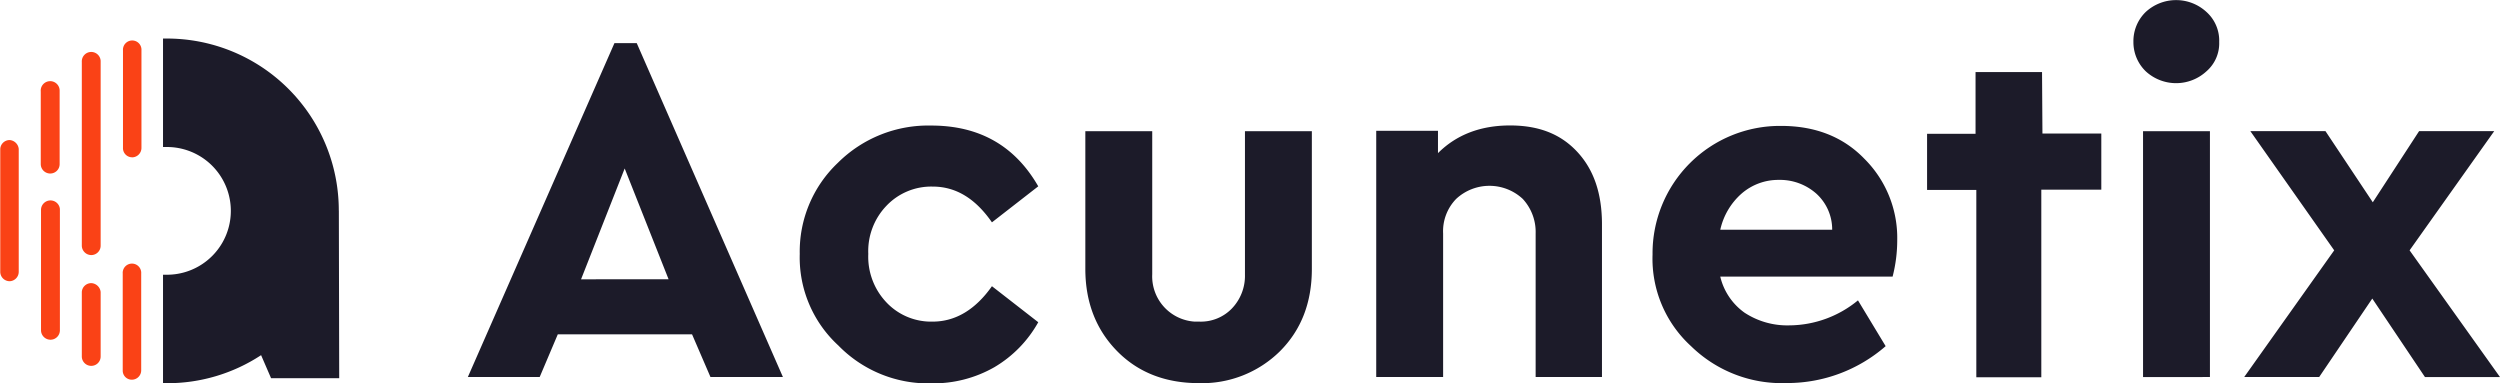 <svg id="Layer_1" data-name="Layer 1" xmlns="http://www.w3.org/2000/svg" width="485.84" height="74.48" viewBox="0 0 485.84 74.48">
  <defs>
    <style>
      .cls-1 {
        fill: #1c1b29;
      }

      .cls-2 {
        fill: #fa4216;
      }
    </style>
  </defs>
  <title>acunetixlogo-freelogovectors.net</title>
  <path class="cls-1" d="M145.15,286.62l-3.58-8.3H115.48l-3.52,8.3H98l28.49-64.89h4.33l28.41,64.89Zm-8.14-19-8.53-21.53L120,267.63Zm25.49-4.93A23.75,23.75,0,0,1,169.9,245a24.88,24.88,0,0,1,18.16-7.25c9.42,0,16.3,4,20.79,11.81l-9,7c-3.21-4.63-7-6.95-11.51-6.95a12,12,0,0,0-9,3.74,12.73,12.73,0,0,0-3.52,9.35,12.88,12.88,0,0,0,3.52,9.41,11.93,11.93,0,0,0,9,3.74c4.41,0,8.3-2.32,11.51-6.88l9,7a23.3,23.3,0,0,1-8.53,8.74,23.93,23.93,0,0,1-12.18,3.14A24.4,24.4,0,0,1,170,280.49,23.23,23.23,0,0,1,162.5,262.7ZM218,265.61V238.85h13v27.81a8.81,8.81,0,0,0,8.22,9.19h.9a8.36,8.36,0,0,0,6.35-2.54,9.16,9.16,0,0,0,2.55-6.58V238.85h13v26.76c0,6.58-2.09,11.89-6.2,16a21.54,21.54,0,0,1-15.7,6.2c-6.43,0-11.74-2-15.85-6.13S218,272.19,218,265.61Zm100.4-8.6v29.61H305.51V258.73A9.45,9.45,0,0,0,303,252a9.5,9.5,0,0,0-12.93,0,9,9,0,0,0-2.54,6.73v27.89h-13V238.77h12v4.34c3.59-3.59,8.3-5.38,14-5.38s9.95,1.72,13.16,5.23,4.71,8.15,4.71,14Zm56.44,10.1H341.39a12,12,0,0,0,4.71,7,15.13,15.13,0,0,0,8.75,2.47,21.14,21.14,0,0,0,13.3-4.86l5.38,8.9a29.13,29.13,0,0,1-19.13,7.17,25.25,25.25,0,0,1-18.69-7.17,23,23,0,0,1-7.48-17.8,24.76,24.76,0,0,1,25-25c6.57,0,12,2.09,16.14,6.36A21.68,21.68,0,0,1,375.78,260,28.4,28.4,0,0,1,374.88,267.11ZM341.39,258h21.75a9.41,9.41,0,0,0-3.06-7,10.65,10.65,0,0,0-7.33-2.69A10.87,10.87,0,0,0,345.5,251,13.17,13.17,0,0,0,341.39,258Zm80.29-36.49a7.89,7.89,0,0,1,2.39-5.83,8.7,8.7,0,0,1,11.81,0,7.49,7.49,0,0,1,2.47,5.83,7.19,7.19,0,0,1-2.47,5.69,8.7,8.7,0,0,1-11.81,0A7.87,7.87,0,0,1,421.68,221.5Zm1.87,65.12V238.85h13v47.77Zm69.37,0H478.34L468.1,271.37l-10.32,15.25H443.21L460.7,262l-16.3-23.17H459l9.2,13.83,9-13.83H491.8L475.35,262Zm-89-59.28H391v12h-9.42v10.91h9.57v36.41h12.63V250.21h11.66V239.3H404Zm-331,26.91a33.4,33.4,0,0,0-33.42-33.42h-.74v21.08h.74a12.41,12.41,0,0,1,.06,24.82h-.8v21.08h.74a33.15,33.15,0,0,0,18.32-5.45h0l1.94,4.48H73l-.07-32.59Z" transform="translate(-7.08 -213.35)"/>
  <path class="cls-2" d="M32.72,287.14a1.76,1.76,0,0,1-1.79-1.79V266.51a1.8,1.8,0,1,1,3.59,0v18.84A1.82,1.82,0,0,1,32.72,287.14ZM9,268a1.83,1.83,0,0,1-1.87-1.79V242.29A1.82,1.82,0,0,1,9,240.57a1.92,1.92,0,0,1,1.72,1.72v23.84A1.83,1.83,0,0,1,9,268Zm7.92-20.93A1.84,1.84,0,0,1,15,245.28V231.15a1.84,1.84,0,1,1,3.67-.23v14.36A1.82,1.82,0,0,1,16.87,247.07Zm0,32.3a1.85,1.85,0,0,1-1.87-1.8v-23.4a1.84,1.84,0,0,1,3.67-.22v23.62A1.83,1.83,0,0,1,16.87,279.37Zm7.93,5.08a1.83,1.83,0,0,1-1.87-1.8V270.1a1.82,1.82,0,0,1,1.94-1.72,1.92,1.92,0,0,1,1.72,1.72v12.55A1.82,1.82,0,0,1,24.8,284.45Zm0-21.53a1.85,1.85,0,0,1-1.87-1.87V225.39a1.83,1.83,0,1,1,3.66-.22v35.88A1.83,1.83,0,0,1,24.8,262.92Zm7.92-19a1.78,1.78,0,0,1-1.79-1.87V223.15a1.8,1.8,0,1,1,3.59,0v18.91A1.84,1.84,0,0,1,32.72,243.93Z" transform="translate(-7.08 -213.35)"/>
</svg>
